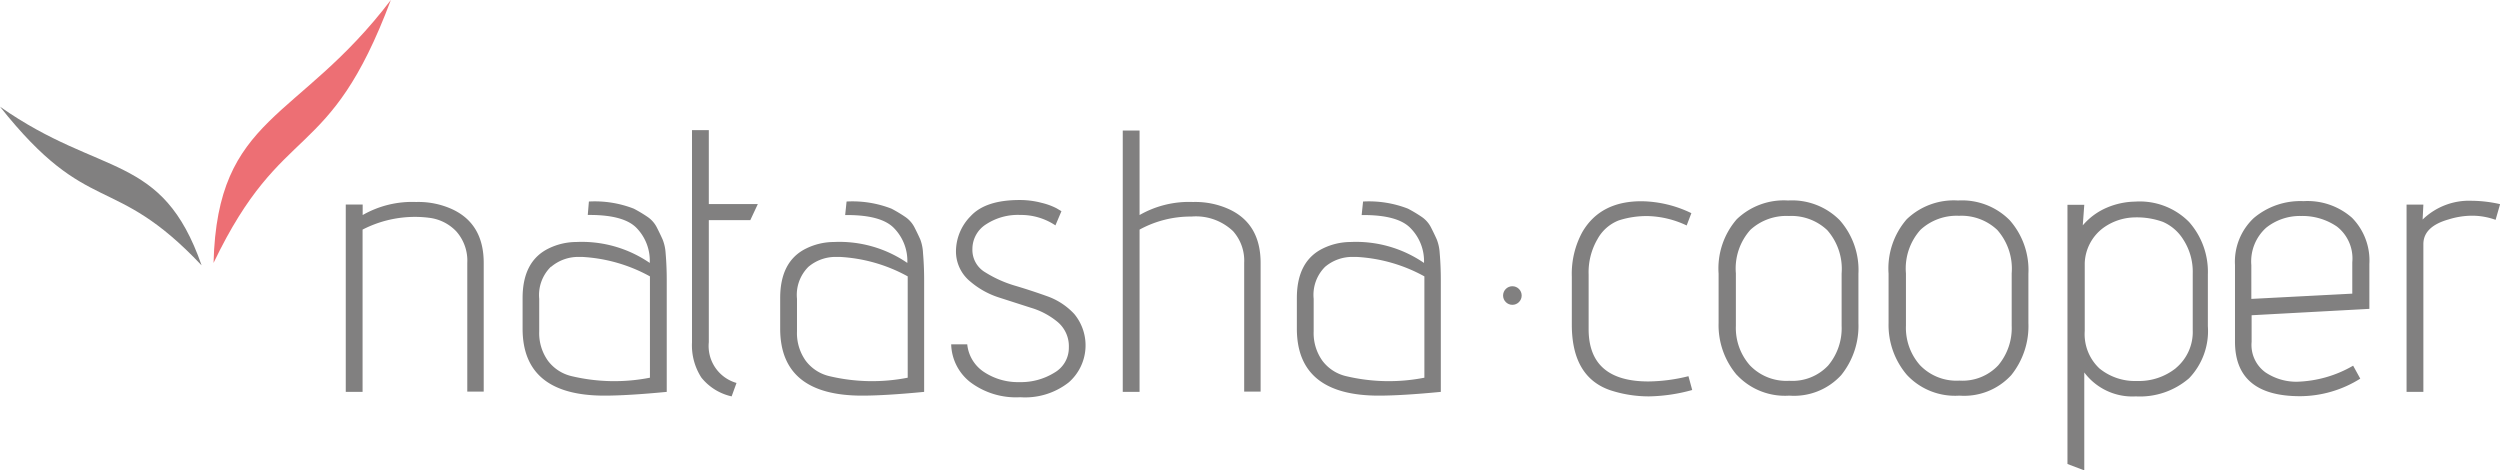 <svg xmlns="http://www.w3.org/2000/svg" viewBox="0 0 266.22 50.09"><defs><style>.cls-1{fill:#ed6f74;}.cls-2{fill:#818080;}</style></defs><title>Natasha-Cooper-englishskills-com-logo-for-light-3</title><g id="Слой_2" data-name="Слой 2"><g id="Слой_1-2" data-name="Слой 1"><path class="cls-1" d="M22.74,28c.4-15.79,9-15,18.88-28C35,17.66,30.12,12.6,22.74,28Z"/><path class="cls-2" d="M21.47,28.26C17.26,16.2,10.79,18.94,0,11.36,9.5,23.32,12,18.23,21.47,28.26Z"/><path class="cls-2" d="M256.27,41.73h1.79V26q0-1.87,2.67-2.63a8.46,8.46,0,0,1,2.53-.4,7.4,7.4,0,0,1,2.49.44l.48-1.67a14,14,0,0,0-3-.36,7.1,7.1,0,0,0-5.25,2l.08-1.59h-1.79ZM241.32,24.25A5.76,5.76,0,0,1,245.06,23a6.49,6.49,0,0,1,3.8,1.13,4.3,4.3,0,0,1,1.63,3.8v3.34l-10.75.56V28.23A4.82,4.82,0,0,1,241.32,24.25Zm9.26,14.69a12.59,12.59,0,0,1-6,1.71,5.91,5.91,0,0,1-3.34-1,3.6,3.6,0,0,1-1.47-3.24V33.57l12.54-.68V28.11a6.49,6.49,0,0,0-1.85-4.92,7.16,7.16,0,0,0-5.16-1.77A7.69,7.69,0,0,0,240,23.22a6.37,6.37,0,0,0-2,5v8.16q0,5.81,6.93,5.81a12.12,12.12,0,0,0,6.41-1.87Zm-18.87.26a6.31,6.31,0,0,1-4.14,1.37,6,6,0,0,1-4-1.33,5,5,0,0,1-1.57-4V28a4.89,4.89,0,0,1,1.93-3.7,5.87,5.87,0,0,1,3.4-1.15,8.12,8.12,0,0,1,3,.48,4.82,4.82,0,0,1,2.17,1.89,6.3,6.3,0,0,1,1,3.6v6.05A5,5,0,0,1,231.7,39.2ZM220.16,49.41l1.79.68V39.66a6.39,6.39,0,0,0,5.49,2.55,8,8,0,0,0,5.67-1.93,7.26,7.26,0,0,0,2-5.55V29.23a8,8,0,0,0-2-5.59,7.38,7.38,0,0,0-5.75-2.17,8,8,0,0,0-3,.64A6.92,6.92,0,0,0,221.79,24l.16-2.19h-1.79ZM204.51,24.47a5.67,5.67,0,0,1,4.1-1.49,5.56,5.56,0,0,1,4.08,1.51,6.24,6.24,0,0,1,1.53,4.62v5.57a6.16,6.16,0,0,1-1.43,4.22,5.22,5.22,0,0,1-4.14,1.63,5.37,5.37,0,0,1-4.2-1.65,6,6,0,0,1-1.49-4.2V29.11A6.17,6.17,0,0,1,204.51,24.47Zm-1.45,15.45a7,7,0,0,0,5.59,2.21,6.8,6.8,0,0,0,5.53-2.19A8.33,8.33,0,0,0,216,34.4V29.15a8,8,0,0,0-2-5.71,7.15,7.15,0,0,0-5.49-2.09,7.24,7.24,0,0,0-5.47,2,8,8,0,0,0-1.93,5.79V34.4A8.18,8.18,0,0,0,203.06,39.92ZM186.4,24.47A5.67,5.67,0,0,1,190.5,23a5.56,5.56,0,0,1,4.08,1.51,6.24,6.24,0,0,1,1.53,4.62v5.57a6.16,6.16,0,0,1-1.43,4.22,5.22,5.22,0,0,1-4.14,1.63,5.37,5.37,0,0,1-4.2-1.65,6,6,0,0,1-1.49-4.2V29.11A6.17,6.17,0,0,1,186.4,24.47Zm-1.45,15.45a7,7,0,0,0,5.59,2.21,6.8,6.8,0,0,0,5.53-2.19,8.33,8.33,0,0,0,1.83-5.53V29.15a8,8,0,0,0-2-5.71,7.15,7.15,0,0,0-5.49-2.09,7.24,7.24,0,0,0-5.47,2,8,8,0,0,0-1.93,5.79V34.4A8.18,8.18,0,0,0,184.94,39.92ZM180.11,22.7a12.46,12.46,0,0,0-5.33-1.27q-4.38,0-6.29,3.3a9.27,9.27,0,0,0-1.11,4.74v5.1q0,5.61,4.14,7a13.25,13.25,0,0,0,4.06.64,18.18,18.18,0,0,0,4.62-.68l-.4-1.47a18.22,18.22,0,0,1-4.26.56q-6.37,0-6.37-5.57V29.23a7,7,0,0,1,.94-3.76,4.4,4.4,0,0,1,2.27-2,9.65,9.65,0,0,1,3.13-.46,10.23,10.23,0,0,1,4.1,1Zm-39,5.71a4.47,4.47,0,0,1,3-1.05h.36a16.8,16.8,0,0,1,7.21,2.07V40.22a19.65,19.65,0,0,1-8.32-.16,4.41,4.41,0,0,1-2.53-1.63,5.06,5.06,0,0,1-.94-3.15V31.82A4.21,4.21,0,0,1,141.11,28.41Zm12.32,13.32V29.86q0-1.51-.12-2.91A4.67,4.67,0,0,0,153,25.5q-.24-.54-.6-1.25a3,3,0,0,0-1-1.15,14.68,14.68,0,0,0-1.47-.88,11.45,11.45,0,0,0-4.78-.76L145,22.9h.2q3.66,0,5,1.39A5,5,0,0,1,151.64,28a12.79,12.79,0,0,0-7.84-2.23,6.75,6.75,0,0,0-2.91.68q-2.79,1.35-2.79,5.29V35q0,7.13,8.72,7.13Q149.29,42.13,153.43,41.73ZM126.88,23.06a5.74,5.74,0,0,1,4.42,1.55A4.72,4.72,0,0,1,132.49,28v13.7h1.75V28q0-4.18-3.38-5.73a8.68,8.68,0,0,0-3.82-.76,10.58,10.58,0,0,0-5.69,1.39v-9h-1.79V41.73h1.79V24.45A11.35,11.35,0,0,1,126.88,23.06Zm-14.37-.88a7,7,0,0,0-1.59-.58,9,9,0,0,0-2.35-.3q-3.62,0-5.2,1.71a5.36,5.36,0,0,0-1.57,3.68A4.13,4.13,0,0,0,103.35,30a8.84,8.84,0,0,0,3,1.67l3.42,1.1a8,8,0,0,1,2.87,1.53A3.37,3.37,0,0,1,113.82,37a3.05,3.05,0,0,1-1.55,2.69,6.75,6.75,0,0,1-3.72,1,6.55,6.55,0,0,1-3.74-1.06A4,4,0,0,1,103,36.67h-1.71a5.29,5.29,0,0,0,2,4,8.09,8.09,0,0,0,5.35,1.63,7.51,7.51,0,0,0,5.18-1.59,5.24,5.24,0,0,0,.58-7.27,7.21,7.21,0,0,0-2.93-1.91q-1.73-.62-3.46-1.13A12.73,12.73,0,0,1,104.92,29a2.76,2.76,0,0,1-1.37-2.49A3.1,3.1,0,0,1,105,23.89a6.18,6.18,0,0,1,3.66-1A6.59,6.59,0,0,1,112.39,24l.64-1.51ZM86.09,28.41a4.47,4.47,0,0,1,3-1.05h.36a16.8,16.8,0,0,1,7.21,2.07V40.22a19.65,19.65,0,0,1-8.32-.16,4.41,4.41,0,0,1-2.53-1.63,5.06,5.06,0,0,1-.94-3.15V31.82A4.21,4.21,0,0,1,86.09,28.41ZM98.41,41.73V29.86q0-1.51-.12-2.91A4.67,4.67,0,0,0,98,25.5q-.24-.54-.6-1.25a3,3,0,0,0-1-1.15,14.68,14.68,0,0,0-1.47-.88,11.45,11.45,0,0,0-4.78-.76L90,22.9h.2q3.66,0,5,1.39A5,5,0,0,1,96.62,28a12.79,12.79,0,0,0-7.84-2.23,6.75,6.75,0,0,0-2.91.68q-2.79,1.35-2.79,5.29V35q0,7.13,8.72,7.13Q94.27,42.13,98.41,41.73ZM73.69,36.47a6.31,6.31,0,0,0,1,3.74,5.72,5.72,0,0,0,3.22,2l.52-1.43a4.09,4.09,0,0,1-2.95-4.34v-13H79.9l.8-1.71H75.48V13.86H73.69Zm-15-8.06a4.47,4.47,0,0,1,3-1.05H62a16.8,16.8,0,0,1,7.21,2.07V40.22a19.65,19.65,0,0,1-8.32-.16,4.41,4.41,0,0,1-2.53-1.63,5.06,5.06,0,0,1-.94-3.15V31.82A4.21,4.21,0,0,1,58.66,28.41ZM71,41.73V29.86q0-1.51-.12-2.91a4.67,4.67,0,0,0-.32-1.45q-.24-.54-.6-1.25a3,3,0,0,0-1-1.15,14.68,14.68,0,0,0-1.47-.88,11.45,11.45,0,0,0-4.78-.76l-.12,1.43h.2q3.66,0,5,1.39A5,5,0,0,1,69.19,28a12.79,12.79,0,0,0-7.84-2.23,6.75,6.75,0,0,0-2.91.68q-2.79,1.35-2.79,5.29V35q0,7.13,8.72,7.13Q66.84,42.13,71,41.73ZM45.58,23.18a4.76,4.76,0,0,1,3,1.45A4.69,4.69,0,0,1,49.76,28v13.7h1.75V28q0-4.18-3.38-5.73a8.68,8.68,0,0,0-3.82-.76,10.58,10.58,0,0,0-5.69,1.39V21.78H36.82V41.73h1.79V24.45a12.17,12.17,0,0,1,7-1.27Z"/><circle class="cls-2" cx="161.05" cy="31.47" r="0.99"/></g></g></svg>